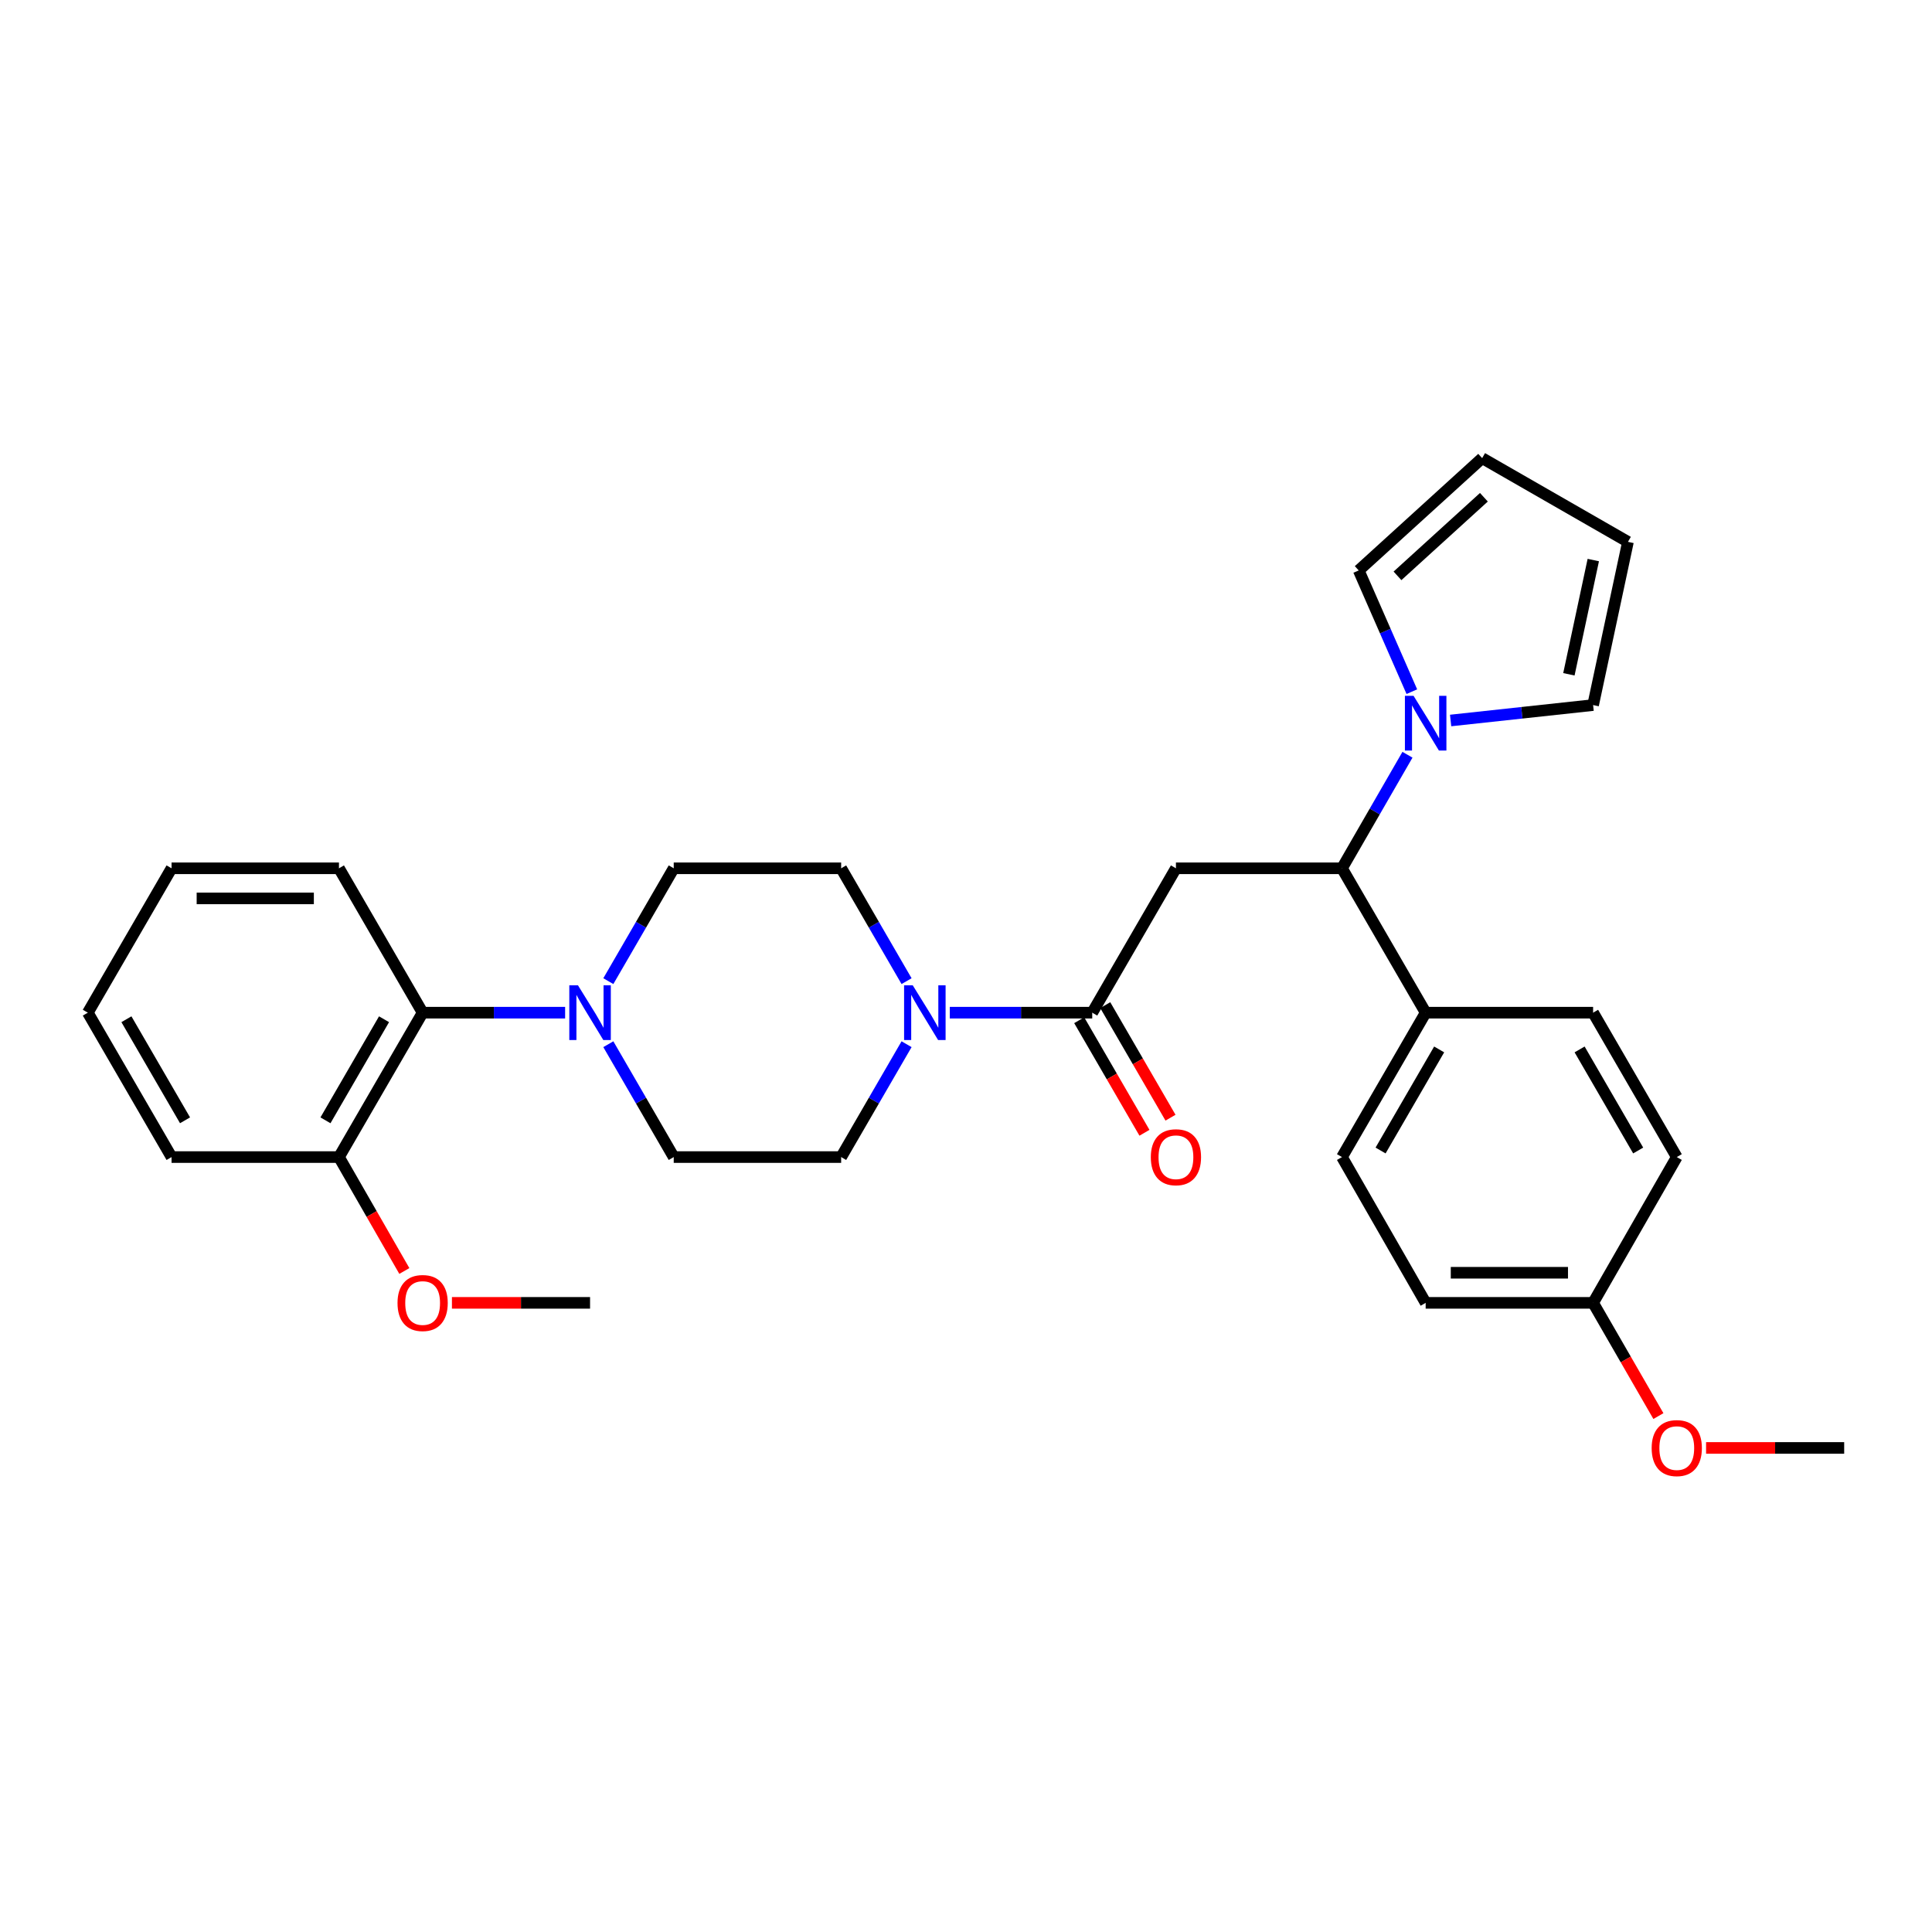 <?xml version='1.0' encoding='iso-8859-1'?>
<svg version='1.1' baseProfile='full'
              xmlns='http://www.w3.org/2000/svg'
                      xmlns:rdkit='http://www.rdkit.org/xml'
                      xmlns:xlink='http://www.w3.org/1999/xlink'
                  xml:space='preserve'
width='1000px' height='1000px' viewBox='0 0 1000 1000'>
<!-- END OF HEADER -->
<rect style='opacity:1.0;fill:#FFFFFF;stroke:none' width='1000' height='1000' x='0' y='0'> </rect>
<path class='bond-0' d='M 608.663,449.429 L 565.338,524.159' style='fill:none;fill-rule:evenodd;stroke:#000000;stroke-width:6px;stroke-linecap:butt;stroke-linejoin:miter;stroke-opacity:1' />
<path class='bond-3' d='M 608.663,449.429 L 694.604,449.429' style='fill:none;fill-rule:evenodd;stroke:#000000;stroke-width:6px;stroke-linecap:butt;stroke-linejoin:miter;stroke-opacity:1' />
<path class='bond-1' d='M 565.338,524.159 L 528.47,524.159' style='fill:none;fill-rule:evenodd;stroke:#000000;stroke-width:6px;stroke-linecap:butt;stroke-linejoin:miter;stroke-opacity:1' />
<path class='bond-1' d='M 528.47,524.159 L 491.603,524.159' style='fill:none;fill-rule:evenodd;stroke:#0000FF;stroke-width:6px;stroke-linecap:butt;stroke-linejoin:miter;stroke-opacity:1' />
<path class='bond-13' d='M 558.598,528.067 L 575.484,557.196' style='fill:none;fill-rule:evenodd;stroke:#000000;stroke-width:6px;stroke-linecap:butt;stroke-linejoin:miter;stroke-opacity:1' />
<path class='bond-13' d='M 575.484,557.196 L 592.37,586.326' style='fill:none;fill-rule:evenodd;stroke:#FF0000;stroke-width:6px;stroke-linecap:butt;stroke-linejoin:miter;stroke-opacity:1' />
<path class='bond-13' d='M 572.078,520.252 L 588.964,549.382' style='fill:none;fill-rule:evenodd;stroke:#000000;stroke-width:6px;stroke-linecap:butt;stroke-linejoin:miter;stroke-opacity:1' />
<path class='bond-13' d='M 588.964,549.382 L 605.85,578.512' style='fill:none;fill-rule:evenodd;stroke:#FF0000;stroke-width:6px;stroke-linecap:butt;stroke-linejoin:miter;stroke-opacity:1' />
<path class='bond-9' d='M 469.238,540.479 L 452.309,569.689' style='fill:none;fill-rule:evenodd;stroke:#0000FF;stroke-width:6px;stroke-linecap:butt;stroke-linejoin:miter;stroke-opacity:1' />
<path class='bond-9' d='M 452.309,569.689 L 435.38,598.898' style='fill:none;fill-rule:evenodd;stroke:#000000;stroke-width:6px;stroke-linecap:butt;stroke-linejoin:miter;stroke-opacity:1' />
<path class='bond-10' d='M 469.237,507.84 L 452.309,478.635' style='fill:none;fill-rule:evenodd;stroke:#0000FF;stroke-width:6px;stroke-linecap:butt;stroke-linejoin:miter;stroke-opacity:1' />
<path class='bond-10' d='M 452.309,478.635 L 435.38,449.429' style='fill:none;fill-rule:evenodd;stroke:#000000;stroke-width:6px;stroke-linecap:butt;stroke-linejoin:miter;stroke-opacity:1' />
<path class='bond-2' d='M 728.503,390.654 L 711.553,420.042' style='fill:none;fill-rule:evenodd;stroke:#0000FF;stroke-width:6px;stroke-linecap:butt;stroke-linejoin:miter;stroke-opacity:1' />
<path class='bond-2' d='M 711.553,420.042 L 694.604,449.429' style='fill:none;fill-rule:evenodd;stroke:#000000;stroke-width:6px;stroke-linecap:butt;stroke-linejoin:miter;stroke-opacity:1' />
<path class='bond-7' d='M 730.769,358.008 L 717.019,326.629' style='fill:none;fill-rule:evenodd;stroke:#0000FF;stroke-width:6px;stroke-linecap:butt;stroke-linejoin:miter;stroke-opacity:1' />
<path class='bond-7' d='M 717.019,326.629 L 703.269,295.251' style='fill:none;fill-rule:evenodd;stroke:#000000;stroke-width:6px;stroke-linecap:butt;stroke-linejoin:miter;stroke-opacity:1' />
<path class='bond-8' d='M 750.839,372.928 L 787.713,368.935' style='fill:none;fill-rule:evenodd;stroke:#0000FF;stroke-width:6px;stroke-linecap:butt;stroke-linejoin:miter;stroke-opacity:1' />
<path class='bond-8' d='M 787.713,368.935 L 824.588,364.943' style='fill:none;fill-rule:evenodd;stroke:#000000;stroke-width:6px;stroke-linecap:butt;stroke-linejoin:miter;stroke-opacity:1' />
<path class='bond-6' d='M 694.604,449.429 L 737.92,524.159' style='fill:none;fill-rule:evenodd;stroke:#000000;stroke-width:6px;stroke-linecap:butt;stroke-linejoin:miter;stroke-opacity:1' />
<path class='bond-4' d='M 314.871,507.84 L 331.796,478.635' style='fill:none;fill-rule:evenodd;stroke:#0000FF;stroke-width:6px;stroke-linecap:butt;stroke-linejoin:miter;stroke-opacity:1' />
<path class='bond-4' d='M 331.796,478.635 L 348.721,449.429' style='fill:none;fill-rule:evenodd;stroke:#000000;stroke-width:6px;stroke-linecap:butt;stroke-linejoin:miter;stroke-opacity:1' />
<path class='bond-5' d='M 292.507,524.159 L 255.631,524.159' style='fill:none;fill-rule:evenodd;stroke:#0000FF;stroke-width:6px;stroke-linecap:butt;stroke-linejoin:miter;stroke-opacity:1' />
<path class='bond-5' d='M 255.631,524.159 L 218.755,524.159' style='fill:none;fill-rule:evenodd;stroke:#000000;stroke-width:6px;stroke-linecap:butt;stroke-linejoin:miter;stroke-opacity:1' />
<path class='bond-32' d='M 314.87,540.479 L 331.796,569.689' style='fill:none;fill-rule:evenodd;stroke:#0000FF;stroke-width:6px;stroke-linecap:butt;stroke-linejoin:miter;stroke-opacity:1' />
<path class='bond-32' d='M 331.796,569.689 L 348.721,598.898' style='fill:none;fill-rule:evenodd;stroke:#000000;stroke-width:6px;stroke-linecap:butt;stroke-linejoin:miter;stroke-opacity:1' />
<path class='bond-14' d='M 218.755,524.159 L 175.447,598.898' style='fill:none;fill-rule:evenodd;stroke:#000000;stroke-width:6px;stroke-linecap:butt;stroke-linejoin:miter;stroke-opacity:1' />
<path class='bond-14' d='M 198.777,527.558 L 168.462,579.876' style='fill:none;fill-rule:evenodd;stroke:#000000;stroke-width:6px;stroke-linecap:butt;stroke-linejoin:miter;stroke-opacity:1' />
<path class='bond-24' d='M 218.755,524.159 L 175.447,449.429' style='fill:none;fill-rule:evenodd;stroke:#000000;stroke-width:6px;stroke-linecap:butt;stroke-linejoin:miter;stroke-opacity:1' />
<path class='bond-17' d='M 737.92,524.159 L 694.604,598.898' style='fill:none;fill-rule:evenodd;stroke:#000000;stroke-width:6px;stroke-linecap:butt;stroke-linejoin:miter;stroke-opacity:1' />
<path class='bond-17' d='M 744.904,543.183 L 714.582,595.501' style='fill:none;fill-rule:evenodd;stroke:#000000;stroke-width:6px;stroke-linecap:butt;stroke-linejoin:miter;stroke-opacity:1' />
<path class='bond-18' d='M 737.92,524.159 L 824.588,524.159' style='fill:none;fill-rule:evenodd;stroke:#000000;stroke-width:6px;stroke-linecap:butt;stroke-linejoin:miter;stroke-opacity:1' />
<path class='bond-16' d='M 703.269,295.251 L 767.161,237.132' style='fill:none;fill-rule:evenodd;stroke:#000000;stroke-width:6px;stroke-linecap:butt;stroke-linejoin:miter;stroke-opacity:1' />
<path class='bond-16' d='M 723.337,298.059 L 768.062,257.376' style='fill:none;fill-rule:evenodd;stroke:#000000;stroke-width:6px;stroke-linecap:butt;stroke-linejoin:miter;stroke-opacity:1' />
<path class='bond-15' d='M 824.588,364.943 L 842.627,280.466' style='fill:none;fill-rule:evenodd;stroke:#000000;stroke-width:6px;stroke-linecap:butt;stroke-linejoin:miter;stroke-opacity:1' />
<path class='bond-15' d='M 812.056,349.017 L 824.684,289.883' style='fill:none;fill-rule:evenodd;stroke:#000000;stroke-width:6px;stroke-linecap:butt;stroke-linejoin:miter;stroke-opacity:1' />
<path class='bond-11' d='M 435.38,598.898 L 348.721,598.898' style='fill:none;fill-rule:evenodd;stroke:#000000;stroke-width:6px;stroke-linecap:butt;stroke-linejoin:miter;stroke-opacity:1' />
<path class='bond-12' d='M 435.38,449.429 L 348.721,449.429' style='fill:none;fill-rule:evenodd;stroke:#000000;stroke-width:6px;stroke-linecap:butt;stroke-linejoin:miter;stroke-opacity:1' />
<path class='bond-22' d='M 175.447,598.898 L 192.367,628.38' style='fill:none;fill-rule:evenodd;stroke:#000000;stroke-width:6px;stroke-linecap:butt;stroke-linejoin:miter;stroke-opacity:1' />
<path class='bond-22' d='M 192.367,628.38 L 209.288,657.861' style='fill:none;fill-rule:evenodd;stroke:#FF0000;stroke-width:6px;stroke-linecap:butt;stroke-linejoin:miter;stroke-opacity:1' />
<path class='bond-25' d='M 175.447,598.898 L 88.797,598.898' style='fill:none;fill-rule:evenodd;stroke:#000000;stroke-width:6px;stroke-linecap:butt;stroke-linejoin:miter;stroke-opacity:1' />
<path class='bond-31' d='M 842.627,280.466 L 767.161,237.132' style='fill:none;fill-rule:evenodd;stroke:#000000;stroke-width:6px;stroke-linecap:butt;stroke-linejoin:miter;stroke-opacity:1' />
<path class='bond-21' d='M 694.604,598.898 L 737.92,674.356' style='fill:none;fill-rule:evenodd;stroke:#000000;stroke-width:6px;stroke-linecap:butt;stroke-linejoin:miter;stroke-opacity:1' />
<path class='bond-20' d='M 824.588,524.159 L 867.895,598.898' style='fill:none;fill-rule:evenodd;stroke:#000000;stroke-width:6px;stroke-linecap:butt;stroke-linejoin:miter;stroke-opacity:1' />
<path class='bond-20' d='M 817.602,543.182 L 847.917,595.5' style='fill:none;fill-rule:evenodd;stroke:#000000;stroke-width:6px;stroke-linecap:butt;stroke-linejoin:miter;stroke-opacity:1' />
<path class='bond-19' d='M 824.588,674.356 L 867.895,598.898' style='fill:none;fill-rule:evenodd;stroke:#000000;stroke-width:6px;stroke-linecap:butt;stroke-linejoin:miter;stroke-opacity:1' />
<path class='bond-23' d='M 824.588,674.356 L 841.487,703.659' style='fill:none;fill-rule:evenodd;stroke:#000000;stroke-width:6px;stroke-linecap:butt;stroke-linejoin:miter;stroke-opacity:1' />
<path class='bond-23' d='M 841.487,703.659 L 858.387,732.963' style='fill:none;fill-rule:evenodd;stroke:#FF0000;stroke-width:6px;stroke-linecap:butt;stroke-linejoin:miter;stroke-opacity:1' />
<path class='bond-30' d='M 824.588,674.356 L 737.92,674.356' style='fill:none;fill-rule:evenodd;stroke:#000000;stroke-width:6px;stroke-linecap:butt;stroke-linejoin:miter;stroke-opacity:1' />
<path class='bond-30' d='M 811.587,658.775 L 750.92,658.775' style='fill:none;fill-rule:evenodd;stroke:#000000;stroke-width:6px;stroke-linecap:butt;stroke-linejoin:miter;stroke-opacity:1' />
<path class='bond-26' d='M 233.921,674.356 L 269.668,674.356' style='fill:none;fill-rule:evenodd;stroke:#FF0000;stroke-width:6px;stroke-linecap:butt;stroke-linejoin:miter;stroke-opacity:1' />
<path class='bond-26' d='M 269.668,674.356 L 305.414,674.356' style='fill:none;fill-rule:evenodd;stroke:#000000;stroke-width:6px;stroke-linecap:butt;stroke-linejoin:miter;stroke-opacity:1' />
<path class='bond-27' d='M 883.062,749.45 L 918.804,749.45' style='fill:none;fill-rule:evenodd;stroke:#FF0000;stroke-width:6px;stroke-linecap:butt;stroke-linejoin:miter;stroke-opacity:1' />
<path class='bond-27' d='M 918.804,749.45 L 954.545,749.45' style='fill:none;fill-rule:evenodd;stroke:#000000;stroke-width:6px;stroke-linecap:butt;stroke-linejoin:miter;stroke-opacity:1' />
<path class='bond-28' d='M 175.447,449.429 L 88.797,449.429' style='fill:none;fill-rule:evenodd;stroke:#000000;stroke-width:6px;stroke-linecap:butt;stroke-linejoin:miter;stroke-opacity:1' />
<path class='bond-28' d='M 162.45,465.011 L 101.794,465.011' style='fill:none;fill-rule:evenodd;stroke:#000000;stroke-width:6px;stroke-linecap:butt;stroke-linejoin:miter;stroke-opacity:1' />
<path class='bond-33' d='M 88.797,598.898 L 45.455,524.159' style='fill:none;fill-rule:evenodd;stroke:#000000;stroke-width:6px;stroke-linecap:butt;stroke-linejoin:miter;stroke-opacity:1' />
<path class='bond-33' d='M 95.775,579.871 L 65.435,527.554' style='fill:none;fill-rule:evenodd;stroke:#000000;stroke-width:6px;stroke-linecap:butt;stroke-linejoin:miter;stroke-opacity:1' />
<path class='bond-29' d='M 88.797,449.429 L 45.455,524.159' style='fill:none;fill-rule:evenodd;stroke:#000000;stroke-width:6px;stroke-linecap:butt;stroke-linejoin:miter;stroke-opacity:1' />
<path  class='atom-2' d='M 472.437 509.999
L 481.717 524.999
Q 482.637 526.479, 484.117 529.159
Q 485.597 531.839, 485.677 531.999
L 485.677 509.999
L 489.437 509.999
L 489.437 538.319
L 485.557 538.319
L 475.597 521.919
Q 474.437 519.999, 473.197 517.799
Q 471.997 515.599, 471.637 514.919
L 471.637 538.319
L 467.957 538.319
L 467.957 509.999
L 472.437 509.999
' fill='#0000FF'/>
<path  class='atom-3' d='M 731.66 360.167
L 740.94 375.167
Q 741.86 376.647, 743.34 379.327
Q 744.82 382.007, 744.9 382.167
L 744.9 360.167
L 748.66 360.167
L 748.66 388.487
L 744.78 388.487
L 734.82 372.087
Q 733.66 370.167, 732.42 367.967
Q 731.22 365.767, 730.86 365.087
L 730.86 388.487
L 727.18 388.487
L 727.18 360.167
L 731.66 360.167
' fill='#0000FF'/>
<path  class='atom-5' d='M 299.154 509.999
L 308.434 524.999
Q 309.354 526.479, 310.834 529.159
Q 312.314 531.839, 312.394 531.999
L 312.394 509.999
L 316.154 509.999
L 316.154 538.319
L 312.274 538.319
L 302.314 521.919
Q 301.154 519.999, 299.914 517.799
Q 298.714 515.599, 298.354 514.919
L 298.354 538.319
L 294.674 538.319
L 294.674 509.999
L 299.154 509.999
' fill='#0000FF'/>
<path  class='atom-14' d='M 595.663 598.978
Q 595.663 592.178, 599.023 588.378
Q 602.383 584.578, 608.663 584.578
Q 614.943 584.578, 618.303 588.378
Q 621.663 592.178, 621.663 598.978
Q 621.663 605.858, 618.263 609.778
Q 614.863 613.658, 608.663 613.658
Q 602.423 613.658, 599.023 609.778
Q 595.663 605.898, 595.663 598.978
M 608.663 610.458
Q 612.983 610.458, 615.303 607.578
Q 617.663 604.658, 617.663 598.978
Q 617.663 593.418, 615.303 590.618
Q 612.983 587.778, 608.663 587.778
Q 604.343 587.778, 601.983 590.578
Q 599.663 593.378, 599.663 598.978
Q 599.663 604.698, 601.983 607.578
Q 604.343 610.458, 608.663 610.458
' fill='#FF0000'/>
<path  class='atom-23' d='M 205.755 674.436
Q 205.755 667.636, 209.115 663.836
Q 212.475 660.036, 218.755 660.036
Q 225.035 660.036, 228.395 663.836
Q 231.755 667.636, 231.755 674.436
Q 231.755 681.316, 228.355 685.236
Q 224.955 689.116, 218.755 689.116
Q 212.515 689.116, 209.115 685.236
Q 205.755 681.356, 205.755 674.436
M 218.755 685.916
Q 223.075 685.916, 225.395 683.036
Q 227.755 680.116, 227.755 674.436
Q 227.755 668.876, 225.395 666.076
Q 223.075 663.236, 218.755 663.236
Q 214.435 663.236, 212.075 666.036
Q 209.755 668.836, 209.755 674.436
Q 209.755 680.156, 212.075 683.036
Q 214.435 685.916, 218.755 685.916
' fill='#FF0000'/>
<path  class='atom-24' d='M 854.895 749.53
Q 854.895 742.73, 858.255 738.93
Q 861.615 735.13, 867.895 735.13
Q 874.175 735.13, 877.535 738.93
Q 880.895 742.73, 880.895 749.53
Q 880.895 756.41, 877.495 760.33
Q 874.095 764.21, 867.895 764.21
Q 861.655 764.21, 858.255 760.33
Q 854.895 756.45, 854.895 749.53
M 867.895 761.01
Q 872.215 761.01, 874.535 758.13
Q 876.895 755.21, 876.895 749.53
Q 876.895 743.97, 874.535 741.17
Q 872.215 738.33, 867.895 738.33
Q 863.575 738.33, 861.215 741.13
Q 858.895 743.93, 858.895 749.53
Q 858.895 755.25, 861.215 758.13
Q 863.575 761.01, 867.895 761.01
' fill='#FF0000'/>
</svg>
